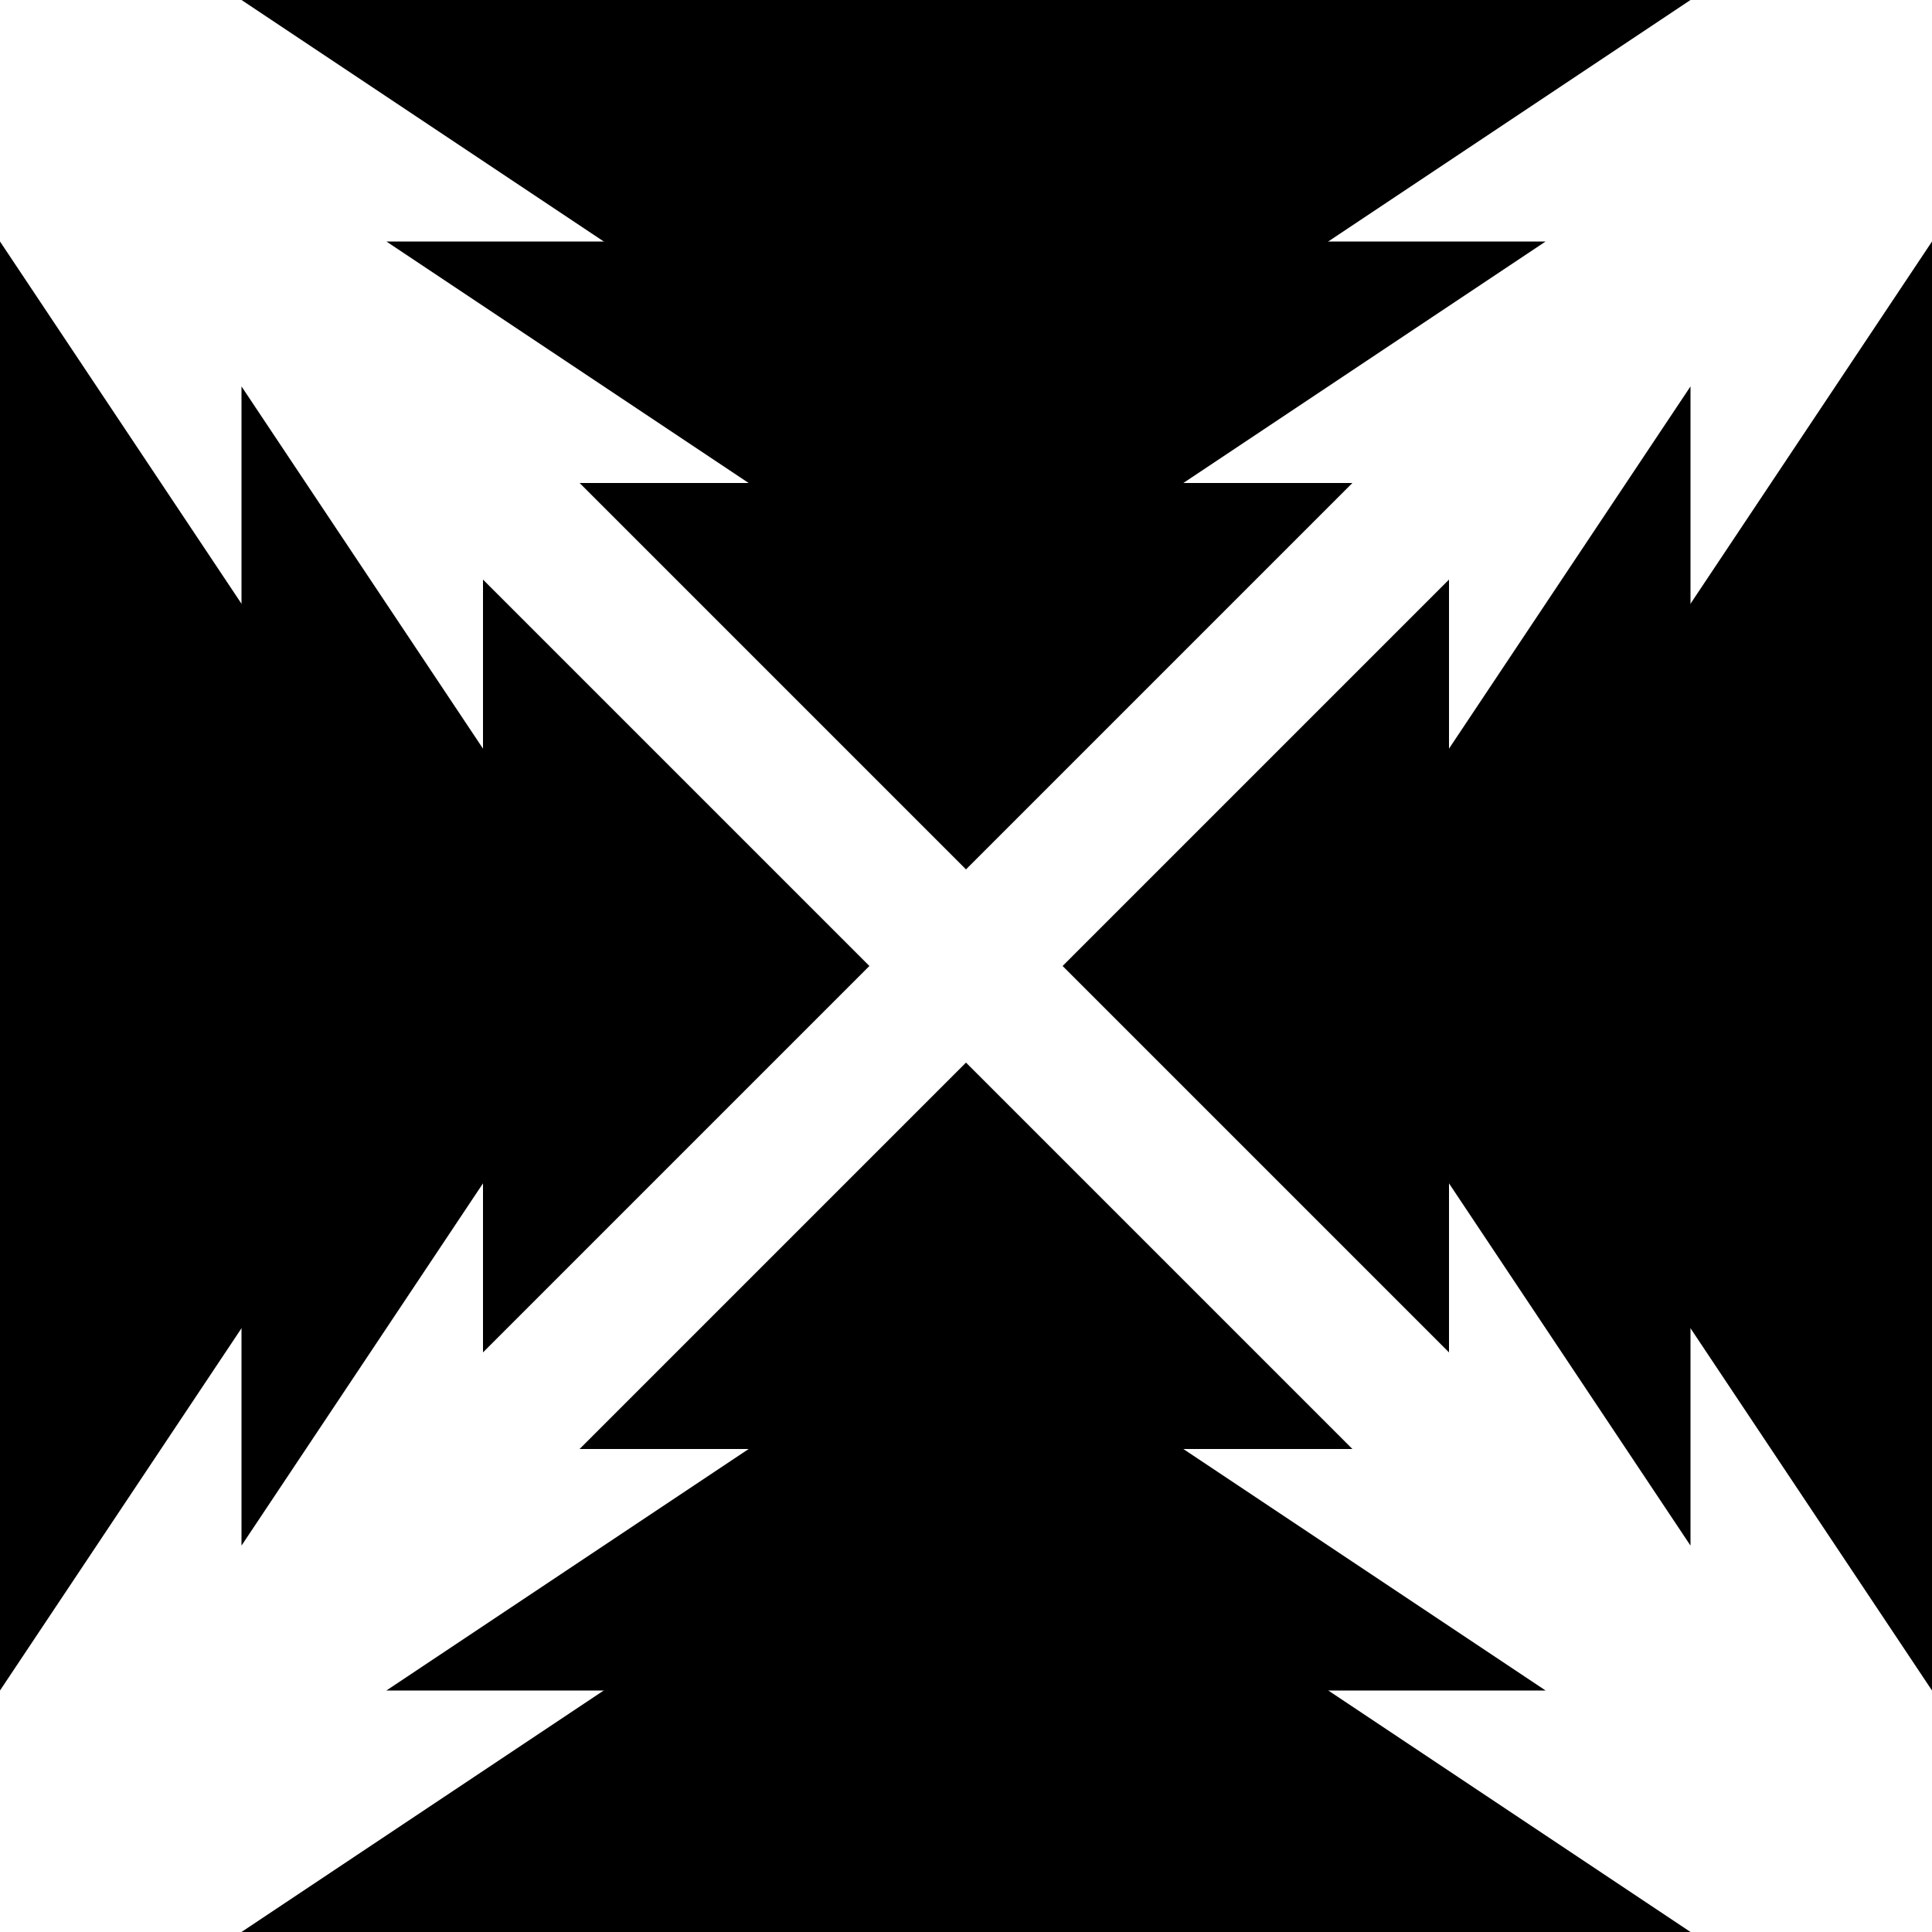 <?xml version="1.0" encoding="UTF-8"?>
<svg version="1.1" viewBox="-500 -500 1e3 1e3" xmlns="http://www.w3.org/2000/svg" xmlns:xlink="http://www.w3.org/1999/xlink">
<g id="a">
<g id="b">
<path d="m0-50-200-200h400z"/>
<path d="m0-175-300-200h600z"/>
<path d="m0-250-375-250h750z"/>
</g>
<use transform="rotate(180)" xlink:href="#b"/>
</g>
<use transform="rotate(90)" xlink:href="#a"/>
</svg>
